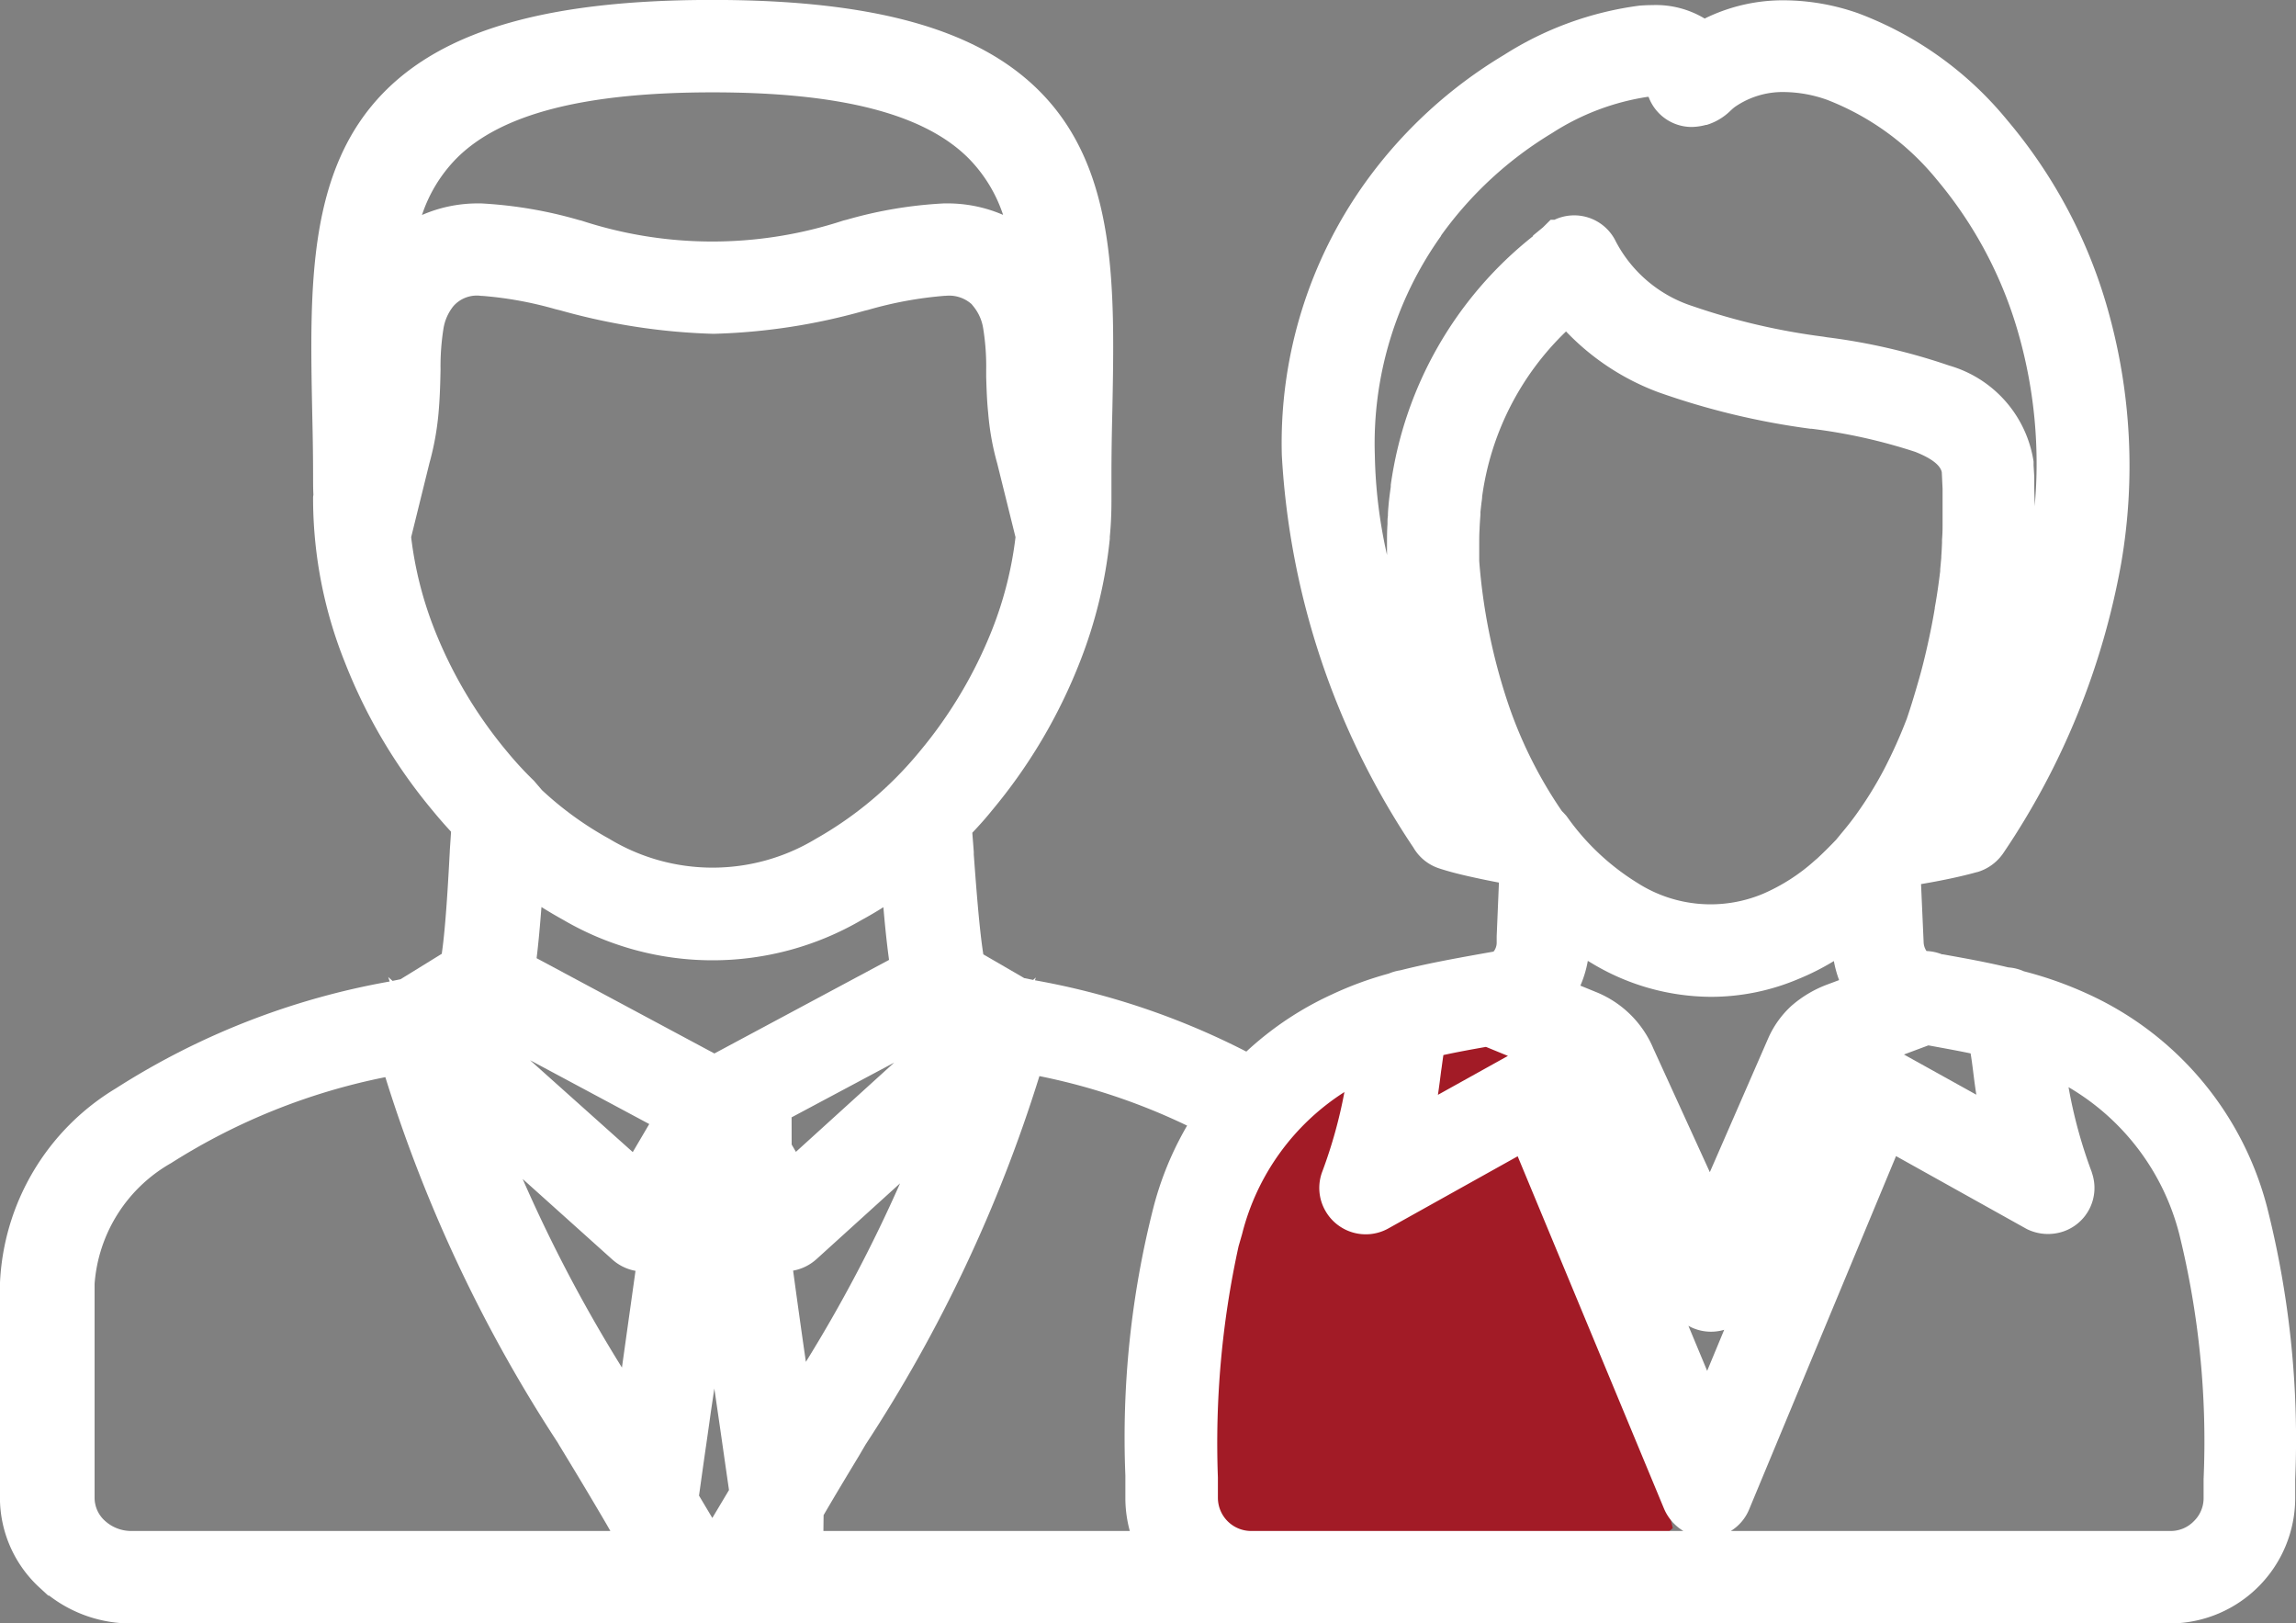 <svg xmlns="http://www.w3.org/2000/svg" width="37.744" height="26.685" viewBox="0 0 37.744 26.685"><rect x="0" y="0" width="37.744" height="26.685" fill="#808080" stroke="none"/><g transform="translate(-726 -11)"><path d="M123.127,114.762c.015.159.027.339.042.541a16.461,16.461,0,0,0,.212,1.964l.939.545a12.164,12.164,0,0,1,4.566,1.733,3.464,3.464,0,0,1,1.69,2.815h0v3.523a1.505,1.505,0,0,1-.485,1.1l0,0a1.713,1.713,0,0,1-1.174.455H109.826a1.7,1.7,0,0,1-1.174-.458h0a1.521,1.521,0,0,1-.489-1.1V122.36a3.441,3.441,0,0,1,1.694-2.8,12.164,12.164,0,0,1,4.578-1.729l.943-.581a15.074,15.074,0,0,0,.181-1.967c.015-.209.027-.4.035-.538-.15-.152-.293-.31-.431-.476a8.276,8.276,0,0,1-1.363-2.3,6.8,6.8,0,0,1-.489-2.462v-.04l.008-.051c-.008-.108-.008-.209-.008-.3,0-.433-.008-.78-.015-1.119-.069-3.537-.119-6.241,6.079-6.241s6.148,2.7,6.079,6.241c-.008.339-.015.686-.015,1.119v.17l0,.13,0,.047h0v.04a5.429,5.429,0,0,1-.027.556v.011a7.155,7.155,0,0,1-.462,1.9,8.275,8.275,0,0,1-1.363,2.3,6.449,6.449,0,0,1-.454.5Zm-7.061-.307v0l0,0,.012.011a6.152,6.152,0,0,0,1.351,1.014,3.777,3.777,0,0,0,3.873,0,6.537,6.537,0,0,0,1.84-1.545,7.829,7.829,0,0,0,1.278-2.155,6.568,6.568,0,0,0,.423-1.733l-.323-1.3a3.858,3.858,0,0,1-.135-.747c-.023-.217-.027-.451-.035-.675a4.3,4.3,0,0,0-.058-.762,1.255,1.255,0,0,0-.266-.588l-.008-.014a1.043,1.043,0,0,0-.855-.343,6.532,6.532,0,0,0-1.374.245h0a7.924,7.924,0,0,1-4.82.007l-.046-.011a6.541,6.541,0,0,0-1.355-.242,1.025,1.025,0,0,0-.862.354,1.287,1.287,0,0,0-.266.588,4.369,4.369,0,0,0-.058.765c0,.224-.012.455-.031.675a4.1,4.1,0,0,1-.135.74l-.327,1.31a6.565,6.565,0,0,0,.423,1.733,7.828,7.828,0,0,0,1.278,2.155,6.247,6.247,0,0,0,.474.513Zm.046.769,0,.079a17.721,17.721,0,0,1-.177,1.978l3.469,1.859,3.423-1.834a18.982,18.982,0,0,1-.208-1.971l-.008-.1a6.258,6.258,0,0,1-1.024.7,4.366,4.366,0,0,1-4.427,0,6.682,6.682,0,0,1-1.043-.715Zm8.793-8.006c.023-2.852-.358-4.941-5.536-4.941s-5.559,2.094-5.536,4.949a4.331,4.331,0,0,1,.065-.751,1.69,1.69,0,0,1,.373-.816,1.56,1.56,0,0,1,1.3-.556,6.742,6.742,0,0,1,1.5.26l.019,0a7.388,7.388,0,0,0,4.562,0h0a6.922,6.922,0,0,1,1.517-.264,1.551,1.551,0,0,1,1.286.541l.012.014a1.69,1.69,0,0,1,.373.816,3.911,3.911,0,0,1,.065.744Zm-5.94,13.5.177.408a.746.746,0,0,1,.085.188.621.621,0,0,1,.019.253v.007c-.127.989-.262,1.906-.4,2.819-.073.523-.15,1.047-.219,1.556l.581.975h.312l.639-1.068c-.069-.476-.139-.971-.212-1.469-.135-.917-.266-1.834-.393-2.819a.615.615,0,0,1,.019-.253.744.744,0,0,1,.085-.188l.177-.408-.439-.744-.435.744Zm1.217.585-.012.033v0l-.019.032a.388.388,0,0,0-.039.087.088.088,0,0,0,0,.054c.135,1.036.262,1.924.393,2.812l.112.78c.123-.206.246-.408.366-.606h0a23.137,23.137,0,0,0,2.66-5.533l-2.9,2.624a.284.284,0,0,1-.389,0l-.046-.058h0l-.127-.217Zm-2,3.887.123-.866c.131-.888.258-1.776.393-2.812V121.5a.125.125,0,0,0,0-.054.42.42,0,0,0-.035-.076l-.023-.04-.012-.033-.127.217h0l-.046.054a.284.284,0,0,1-.389.011l-2.976-2.664a23.223,23.223,0,0,0,2.664,5.559l.008.011.424.7Zm-2.556-7.475-.643.393,3.2,2.866.227-.39,0-.007,0,0,0-.007.6-1.029-3.4-1.823Zm8.154.393-.639-.372-3.361,1.8.6,1.029.012.018.227.39,3.157-2.866Zm-9.44.267a11.42,11.42,0,0,0-4.154,1.592,2.977,2.977,0,0,0-1.471,2.393v3.523a1.008,1.008,0,0,0,.327.736h0a1.144,1.144,0,0,0,.785.3h8.751l-.477-.794,0-.007,0-.011c-.3-.52-.566-.957-.816-1.364l-.008-.014a23.4,23.4,0,0,1-2.93-6.356Zm5.821,8.547h8.755a1.158,1.158,0,0,0,.785-.3,1.011,1.011,0,0,0,.323-.736l0-3.523h0a2.979,2.979,0,0,0-1.471-2.4,11.334,11.334,0,0,0-4.15-1.6,23.417,23.417,0,0,1-2.941,6.389h0c-.231.383-.477.787-.762,1.278l0,0h0v0h0v0Z" transform="translate(618.341 -90.257)" fill="#fff" fill-rule="evenodd"/><path d="M128.914,127.942H109.826a2.2,2.2,0,0,1-1.359-.458h-.015l-.149-.137a2.009,2.009,0,0,1-.645-1.463V122.36a3.939,3.939,0,0,1,1.907-3.214,12.328,12.328,0,0,1,4.5-1.756l-.024-.074.071.064.131-.027.678-.418c.069-.466.113-1.328.132-1.683v-.011c.007-.1.014-.2.021-.313-.1-.108-.2-.222-.3-.344a8.794,8.794,0,0,1-1.445-2.439,7.256,7.256,0,0,1-.523-2.643v-.078l.005-.035c-.005-.1-.005-.2-.005-.273,0-.436-.008-.793-.015-1.108-.04-2.033-.077-3.952,1.177-5.232,1.017-1.037,2.734-1.52,5.4-1.52s4.384.483,5.4,1.52c1.255,1.28,1.217,3.2,1.177,5.23-.008.333-.015.675-.015,1.109v.185l0,.1,0,.06v.04c0,.2-.009.395-.027.581l0,.034a7.626,7.626,0,0,1-.494,2.028,8.794,8.794,0,0,1-1.446,2.439c-.1.125-.21.247-.32.363q.005.071.011.145t.013.172l0,.039c.037.506.091,1.23.157,1.643l.672.39.147.03.044-.04-.015.046a12.342,12.342,0,0,1,4.5,1.762,3.964,3.964,0,0,1,1.9,3.224v3.523a1.994,1.994,0,0,1-.643,1.466l0,0A2.206,2.206,0,0,1,128.914,127.942Zm-7.719-1.52h7.719a.657.657,0,0,0,.447-.171.511.511,0,0,0,.162-.368l0-3.085,0-.438a2.491,2.491,0,0,0-1.259-1.992,10.265,10.265,0,0,0-3.518-1.423A24.07,24.07,0,0,1,121.889,125l-.1.171c-.185.307-.377.623-.591.991Zm-7.2-7.46a10.338,10.338,0,0,0-3.523,1.413,2.493,2.493,0,0,0-1.258,1.984v3.523a.509.509,0,0,0,.169.372.643.643,0,0,0,.443.168h7.867l-.057-.1c-.283-.484-.534-.9-.787-1.315l-.022-.038A23.977,23.977,0,0,1,113.994,118.963Zm5.156,6.88.218.366.274-.459-.066-.458c-.039-.275-.079-.554-.12-.834l-.055-.377-.057.384c-.029.209-.059.421-.09.633C119.219,125.348,119.184,125.6,119.15,125.842Zm-2.9-5.206a24.283,24.283,0,0,0,1.632,3.1q.1-.714.223-1.59a.777.777,0,0,1-.383-.188Zm4.446,1.506q.111.82.21,1.5a23.859,23.859,0,0,0,1.548-2.934l-1.373,1.245A.777.777,0,0,1,120.7,122.142Zm-4.324-3.458,1.688,1.51.271-.461Zm4.3,1.386.07.12,1.616-1.467-1.687.9Zm-4.191-3.062,2.921,1.565,2.871-1.538c-.035-.254-.066-.551-.093-.866q-.176.111-.356.209a4.864,4.864,0,0,1-4.905,0q-.181-.1-.36-.212C116.536,116.473,116.511,116.761,116.48,117.008Zm.087-2.763a5.523,5.523,0,0,0,1.106.8,3.28,3.28,0,0,0,3.395,0,6.066,6.066,0,0,0,1.7-1.427,7.341,7.341,0,0,0,1.2-2.015,6.093,6.093,0,0,0,.383-1.516l-.3-1.21a4.345,4.345,0,0,1-.149-.829c-.021-.2-.027-.4-.033-.588l0-.126a3.905,3.905,0,0,0-.048-.671.76.76,0,0,0-.157-.364l-.036-.044a.556.556,0,0,0-.424-.136h-.014a6.338,6.338,0,0,0-1.26.231l-.062.015a10.075,10.075,0,0,1-2.483.379,10.345,10.345,0,0,1-2.515-.385l-.082-.02a6.1,6.1,0,0,0-1.208-.219h-.015a.512.512,0,0,0-.456.171.788.788,0,0,0-.162.368,3.973,3.973,0,0,0-.048.675c-.005.292-.015.511-.033.712a4.574,4.574,0,0,1-.15.825l-.3,1.216a6.091,6.091,0,0,0,.383,1.516,7.342,7.342,0,0,0,1.2,2.016,5.78,5.78,0,0,0,.436.472Zm-2.788-7.01c0,.246.007.5.012.754,0,.116.005.238.008.367.024-.124.043-.254.057-.4.015-.172.024-.369.029-.635q0-.043,0-.086Zm11.077.084,0,.113c.006.177.011.36.028.52v.013a3.3,3.3,0,0,0,.053.381c0-.127.005-.246.008-.36.005-.259.01-.514.012-.763h-.108Q124.855,107.272,124.855,107.318Zm-7.677-2.444.032.007a6.906,6.906,0,0,0,4.31,0l.057-.014a7.066,7.066,0,0,1,1.588-.267h.023a2.3,2.3,0,0,1,.958.188,2.4,2.4,0,0,0-.564-.926c-.726-.732-2.1-1.088-4.212-1.088s-3.486.356-4.212,1.088a2.4,2.4,0,0,0-.565.928,2.293,2.293,0,0,1,.958-.19h.022A7.122,7.122,0,0,1,117.178,104.874Z" transform="translate(618.341 -90.257)" fill="#fff"/><path d="M2202.26,37.185h-5.741l-1.221-1.067V32.883l1.221-3.687,2.719-1.709h1.892l1.13,3.565,1.239,5.066Z" transform="translate(-1450)" fill="#a21b26"/><g transform="translate(648.685 -90.257)"><path d="M102.515,117.68l.855.35a1.22,1.22,0,0,1,.66.653l1.4,3.068,1.4-3.219a1.093,1.093,0,0,1,.267-.375,1.415,1.415,0,0,1,.4-.242l.787-.292a1.28,1.28,0,0,1-.094-.1,1.264,1.264,0,0,1-.267-.711h0v0l-.029-.707-.065.058h0l-.014.014a4.024,4.024,0,0,1-1.133.718,3.182,3.182,0,0,1-1.249.256,3.342,3.342,0,0,1-1.718-.491,4.158,4.158,0,0,1-.747-.559l-.032.7v.014a1.261,1.261,0,0,1-.263.711.988.988,0,0,1-.162.162Zm.657.83a.713.713,0,0,1,.386.39l1.646,3.594a.258.258,0,0,0,.473,0h0l1.635-3.753a.577.577,0,0,1,.137-.195.835.835,0,0,1,.242-.141l1.27-.476.076.011c.357.065.722.13,1.076.213a2.576,2.576,0,0,1,.134.646,8.06,8.06,0,0,0,.292,1.436l-2.3-1.278a.26.26,0,0,0-.35.1l-.014.029h0l-2.5,6.009-2.5-6.009a.257.257,0,0,0-.339-.141l-.043.022-2.277,1.267a8.326,8.326,0,0,0,.289-1.436,2.936,2.936,0,0,1,.119-.614c.383-.1.78-.166,1.169-.235l1.375.563Zm5.749-1.122a.277.277,0,0,1,.18.032l.022,0c.383.069.772.137,1.155.231a.254.254,0,0,1,.144.036,5.8,5.8,0,0,1,1.029.361,4.852,4.852,0,0,1,2.667,3.194,15.052,15.052,0,0,1,.44,4.324h0v.31A1.565,1.565,0,0,1,113,127.442H97.878a1.57,1.57,0,0,1-1.1-.458h0v0h0a1.574,1.574,0,0,1-.455-1.1v-.31l0-.022a14.915,14.915,0,0,1,.44-4.3h0a4.85,4.85,0,0,1,2.667-3.194,5.312,5.312,0,0,1,.9-.325.289.289,0,0,1,.112-.032c.437-.112.881-.191,1.317-.271l.206-.036h.018a.531.531,0,0,0,.3-.191.736.736,0,0,0,.152-.419l0-.007.051-1.2c-.069-.087-.141-.173-.206-.263q-.3-.049-.563-.108c-.2-.043-.393-.09-.563-.144a.259.259,0,0,1-.152-.123c-2.967-4.818-2.346-8.254-.812-10.39h0a7.134,7.134,0,0,1,2.129-1.956,4.959,4.959,0,0,1,2.007-.74c.469-.04.816.076.956.339a2.645,2.645,0,0,1,2.436-.242,5.336,5.336,0,0,1,2.238,1.613A7.782,7.782,0,0,1,111.5,106.5a10.215,10.215,0,0,1-1.66,8.5.284.284,0,0,1-.152.108h0c-.166.047-.357.09-.559.13-.166.033-.35.065-.541.09-.061.083-.123.166-.191.242l.054,1.209h0a.766.766,0,0,0,.155.419.53.53,0,0,0,.31.195v0Zm-1-2.057-.043.054a5.01,5.01,0,0,1-.368.365l-.018.014a3.623,3.623,0,0,1-1,.646,2.771,2.771,0,0,1-1.05.213,2.827,2.827,0,0,1-1.454-.419,4.486,4.486,0,0,1-1.31-1.223l-.029-.036-.014-.025-.007-.007a7.7,7.7,0,0,1-1-2,10.219,10.219,0,0,1-.48-2.418v-.029c0-.094-.007-.184,0-.271s0-.188.007-.285.011-.18.018-.285.022-.195.029-.267a5.388,5.388,0,0,1,1.934-3.4,3.305,3.305,0,0,0,1.646,1.278,12.022,12.022,0,0,0,2.414.574,9.205,9.205,0,0,1,1.8.408c.419.166.7.393.751.747l.007.159.007.152c0,.061,0,.177,0,.346,0,.13,0,.227,0,.289,0,.083,0,.173-.011.26s-.007.17-.014.267h0v0c-.007.09-.014.17-.022.235l0,.022c-.025.209-.054.422-.094.635s-.079.437-.126.642-.1.426-.162.635-.119.4-.184.6v0a8.555,8.555,0,0,1-.411.92,6.685,6.685,0,0,1-.494.8h0c-.09.126-.18.242-.278.354l-.036.043Zm3.313,3.19a4.367,4.367,0,0,1,2.386,2.876,14.547,14.547,0,0,1,.419,4.172h0v.31A1.047,1.047,0,0,1,113,126.923H97.878a1.039,1.039,0,0,1-.736-.307h0a1.039,1.039,0,0,1-.307-.736v-.336a14.629,14.629,0,0,1,.419-4.147h0a4.359,4.359,0,0,1,2.386-2.876,4.3,4.3,0,0,1,.4-.162c-.018.115-.036.238-.054.372a8.064,8.064,0,0,1-.469,1.956.259.259,0,0,0,.014.224.263.263,0,0,0,.354.1l2.62-1.462,2.624,6.323h0a.275.275,0,0,0,.141.137.26.26,0,0,0,.339-.137l2.627-6.323,2.62,1.462h0a.272.272,0,0,0,.213.014.256.256,0,0,0,.159-.328,8.269,8.269,0,0,1-.476-1.967c-.018-.152-.036-.289-.061-.419a5.35,5.35,0,0,1,.538.209Zm-8.809-1.75a.26.26,0,0,1,.274-.238l-.274.238Zm-.61-2.079.054.007a8.4,8.4,0,0,1-.733-1.617,10.6,10.6,0,0,1-.505-2.548l0-.018c0-.1,0-.213,0-.318s0-.209.007-.307c.007-.119.011-.22.018-.307s.022-.184.036-.289a6.017,6.017,0,0,1,2.331-3.919l.007-.007h0v0a.5.5,0,0,1,.065-.043.26.26,0,0,1,.346.123,2.692,2.692,0,0,0,1.53,1.31,11.493,11.493,0,0,0,2.31.545,9.778,9.778,0,0,1,1.906.437,1.466,1.466,0,0,1,1.075,1.173h0v.018l.011.17v0l0,.162c0,.108.007.227.007.361,0,.076,0,.173,0,.3,0,.1-.007.191-.011.274,0,.1-.011.2-.018.281s-.011.159-.022.253l0,.054c-.029.209-.058.426-.1.639s-.083.44-.134.668-.108.448-.166.66-.126.429-.195.632h0l-.007.029a8.671,8.671,0,0,1-.433.96c-.065.123-.13.242-.2.361l.043-.011c.152-.029.3-.061.433-.094A9.691,9.691,0,0,0,111,106.637a7.326,7.326,0,0,0-1.451-2.746,4.827,4.827,0,0,0-2.014-1.458,2.124,2.124,0,0,0-1.971.18,1.09,1.09,0,0,0-.112.094.487.487,0,0,1-.2.13c-.231.061-.339-.036-.437-.4-.018-.076-.191-.1-.458-.076a4.43,4.43,0,0,0-1.786.664,6.653,6.653,0,0,0-1.97,1.815v0c-1.422,1.981-1.992,5.19.787,9.741.126.036.271.072.426.108Zm-1.184-4.158,0-.011Z" transform="translate(0 0)" fill="#fff" fill-rule="evenodd"/><path d="M113,127.942H97.878a2.054,2.054,0,0,1-1.3-.462h-.017l-.139-.139,0,0-.149-.147v-.02a2.06,2.06,0,0,1-.458-1.293v-.352l0-.021a15.307,15.307,0,0,1,.462-4.406,5.312,5.312,0,0,1,2.935-3.5,5.714,5.714,0,0,1,.932-.342.8.8,0,0,1,.191-.054c.427-.108.855-.186,1.27-.261l.26-.046.01-.01a.236.236,0,0,0,.044-.13l0-.106,0-.007.037-.882c-.128-.024-.251-.049-.37-.075-.242-.052-.436-.1-.606-.156a.762.762,0,0,1-.429-.343,12.856,12.856,0,0,1-2.164-6.449,7.353,7.353,0,0,1,1.375-4.488,7.636,7.636,0,0,1,2.279-2.094,5.454,5.454,0,0,1,2.222-.809c.073-.006.145-.009.215-.009a1.549,1.549,0,0,1,.86.221,2.909,2.909,0,0,1,1.313-.3,3.728,3.728,0,0,1,1.208.212,5.8,5.8,0,0,1,2.456,1.762,8.3,8.3,0,0,1,1.656,3.129,9.434,9.434,0,0,1,.214,4.152,12.385,12.385,0,0,1-1.937,4.762l-.015.021a.785.785,0,0,1-.414.292l-.005,0c-.168.047-.369.094-.6.139-.112.022-.218.041-.319.058l.043.964a.271.271,0,0,0,.047.136.778.778,0,0,1,.253.054l.013,0c.352.063.716.128,1.078.215a.755.755,0,0,1,.256.064,6.216,6.216,0,0,1,1.065.379,5.322,5.322,0,0,1,2.934,3.5,15.549,15.549,0,0,1,.462,4.472v.308A2.065,2.065,0,0,1,113,127.942Zm-7.233-1.52H113a.529.529,0,0,0,.376-.157l.007-.007a.526.526,0,0,0,.157-.379v-.31a14.223,14.223,0,0,0-.4-4.027,3.924,3.924,0,0,0-1.82-2.415,7.856,7.856,0,0,0,.383,1.4l0,.005a.756.756,0,0,1-.469.967.787.787,0,0,1-.6-.04l-.02-.011-2.13-1.188-2.412,5.8A.753.753,0,0,1,105.766,126.423Zm-8.091-4.68a15.092,15.092,0,0,0-.34,3.8v.337a.547.547,0,0,0,.543.543h7.109a.788.788,0,0,1-.3-.327l-.015-.032-2.409-5.8-2.135,1.191a.763.763,0,0,1-1.029-.3.756.756,0,0,1-.045-.647,7.849,7.849,0,0,0,.361-1.3,3.892,3.892,0,0,0-1.682,2.334Zm7.395,1.308.308.74.28-.675a.763.763,0,0,1-.588-.065Zm-.582-4.571.934,2.045.956-2.192a1.591,1.591,0,0,1,.39-.546l.006-.005a1.915,1.915,0,0,1,.546-.329l.013-.005.214-.08a1.834,1.834,0,0,1-.086-.313,4.073,4.073,0,0,1-.581.294,3.684,3.684,0,0,1-1.44.294,3.823,3.823,0,0,1-1.973-.561l-.051-.03a1.8,1.8,0,0,1-.122.407l.276.113a1.719,1.719,0,0,1,.918.907Zm-3.483.38c-.014.111-.03.242-.053.394l1.151-.64-.361-.148c-.233.041-.47.084-.7.134-.009.06-.018.125-.028.2Zm7.608-.269,1.19.661c-.024-.152-.04-.283-.054-.395s-.026-.2-.04-.284c-.23-.048-.465-.09-.694-.132h0Zm-5.553-3.927.016.021a3.968,3.968,0,0,0,1.161,1.089,2.231,2.231,0,0,0,2.06.175,3.121,3.121,0,0,0,.861-.556l.029-.024c.1-.093.208-.2.311-.308l.082-.1c.084-.1.165-.2.248-.316a6.215,6.215,0,0,0,.459-.743,8.015,8.015,0,0,0,.375-.836l.005-.016c.057-.166.114-.354.177-.572.055-.186.106-.389.155-.607s.088-.415.121-.614l0-.011c.04-.217.069-.437.089-.6l0-.03c.005-.051.011-.115.018-.192V110.4c.006-.077.009-.15.012-.221l0-.051c.006-.072.009-.147.009-.218,0-.028,0-.062,0-.1s0-.113,0-.186c0-.1,0-.184,0-.246,0-.035,0-.064,0-.088l-.013-.272c-.025-.117-.172-.229-.437-.334a9.028,9.028,0,0,0-1.7-.379l-.02,0a12.3,12.3,0,0,1-2.5-.6,4.049,4.049,0,0,1-1.52-1,4.629,4.629,0,0,0-1.379,2.714c0,.036-.008.075-.013.119s-.01.086-.015.134l0,.043c-.006.081-.011.156-.014.221v.015c-.006.079-.006.165-.006.248v.021c0,.065,0,.143,0,.225v.033a9.689,9.689,0,0,0,.454,2.28,7.2,7.2,0,0,0,.905,1.831l.024.024ZM101,105.141a5.878,5.878,0,0,0-1.084,3.6,8.038,8.038,0,0,0,.2,1.637c0-.061,0-.121,0-.18,0-.113,0-.214.008-.325v-.012c0-.044,0-.085.007-.124,0-.072.007-.136.012-.195.008-.089.021-.184.035-.285l0-.03a6.325,6.325,0,0,1,2.338-4.088v-.01l.164-.135.126-.125h.064a.76.76,0,0,1,1.01.362,2.182,2.182,0,0,0,1.263,1.059,10.789,10.789,0,0,0,2.14.5l.068.011a10.05,10.05,0,0,1,2.007.465,1.946,1.946,0,0,1,1.387,1.577l0,.03v.033l.011.183,0,.155c0,.1.007.212.007.335a7.792,7.792,0,0,0-.259-2.812,6.832,6.832,0,0,0-1.35-2.558,4.36,4.36,0,0,0-1.8-1.31,2.157,2.157,0,0,0-.708-.129,1.379,1.379,0,0,0-.806.241.6.6,0,0,0-.053.043l-.025.023a.953.953,0,0,1-.391.233l-.012,0a.939.939,0,0,1-.243.034.756.756,0,0,1-.7-.495l-.029,0H104.4a3.994,3.994,0,0,0-1.568.594,6.155,6.155,0,0,0-1.822,1.678h0l0,0Z" transform="translate(0 0)" fill="#fff"/></g></g></svg>